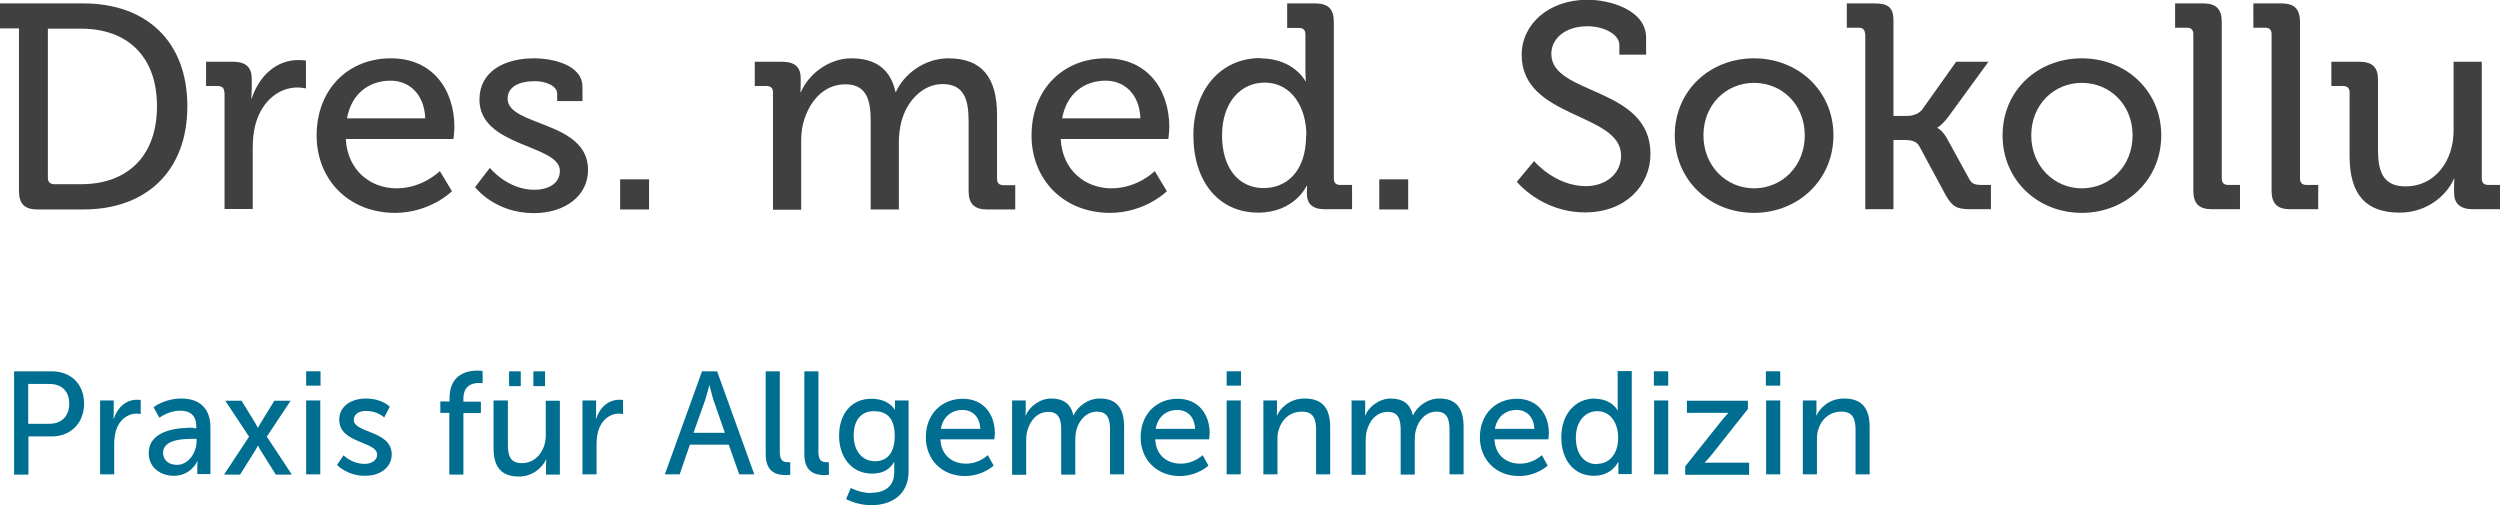 <svg xmlns="http://www.w3.org/2000/svg" id="Ebene_2" data-name="Ebene 2" viewBox="0 0 102.88 20.79"><defs><style>      .cls-1 {        fill: #404040;      }      .cls-2 {        fill: #006e90;      }    </style></defs><g id="Ebene_1-2" data-name="Ebene 1"><g><path class="cls-2" d="M.58,15.28h1.55c.78,0,1.33.52,1.33,1.33s-.56,1.35-1.33,1.35h-.96v1.57h-.59v-4.24ZM2.03,17.44c.51,0,.82-.32.82-.83s-.31-.81-.82-.81h-.87v1.64h.86Z"></path><path class="cls-2" d="M4.11,16.48h.57v.53c0,.13-.01.23-.01.23h.01c.14-.45.49-.79.96-.79.08,0,.15.01.15.01v.58s-.08-.02-.17-.02c-.37,0-.72.26-.85.71-.05.17-.07.36-.07.55v1.24h-.58v-3.04Z"></path><path class="cls-2" d="M7.95,17.62h.13v-.05c0-.5-.28-.67-.67-.67-.47,0-.85.29-.85.29l-.24-.43s.44-.36,1.14-.36c.77,0,1.2.42,1.2,1.19v1.92h-.54v-.29c0-.14.01-.24.01-.24h-.01s-.25.6-.97.6c-.52,0-1.03-.32-1.03-.93,0-1,1.32-1.05,1.83-1.05ZM7.28,19.13c.49,0,.81-.52.81-.97v-.1h-.15c-.44,0-1.23.03-1.23.58,0,.25.19.49.57.49Z"></path><path class="cls-2" d="M10.61,18.34s-.05.1-.09.17l-.64,1.02h-.66l1.03-1.56-.98-1.48h.67l.57.93c.05.08.1.18.1.18h.01s.05-.1.1-.18l.57-.93h.67l-.98,1.48,1.03,1.56h-.66l-.64-1.02c-.04-.07-.09-.17-.09-.17h-.01Z"></path><path class="cls-2" d="M12.6,15.28h.59v.59h-.59v-.59ZM12.6,16.48h.58v3.04h-.58v-3.04Z"></path><path class="cls-2" d="M14.14,18.74s.34.35.87.35c.25,0,.51-.13.51-.38,0-.56-1.56-.45-1.56-1.44,0-.55.49-.87,1.1-.87.67,0,.98.34.98.34l-.23.44s-.27-.27-.75-.27c-.25,0-.5.11-.5.37,0,.55,1.56.43,1.56,1.42,0,.5-.43.88-1.1.88-.75,0-1.15-.45-1.15-.45l.28-.41Z"></path><path class="cls-2" d="M18.5,16.99h-.38v-.47h.38v-.14c0-1,.76-1.13,1.14-1.13.13,0,.22.02.22.02v.5s-.06-.01-.15-.01c-.22,0-.64.07-.64.64v.13h.72v.47h-.72v2.53h-.58v-2.53Z"></path><path class="cls-2" d="M20.32,16.48h.58v1.82c0,.42.08.76.57.76.62,0,.99-.55.99-1.15v-1.42h.58v3.04h-.57v-.4c0-.13.01-.22.01-.22h-.01c-.13.3-.52.7-1.12.7-.69,0-1.04-.36-1.04-1.17v-1.95ZM20.95,15.28h.48v.61h-.48v-.61ZM21.95,15.28h.48v.61h-.48v-.61Z"></path><path class="cls-2" d="M23.96,16.48h.57v.53c0,.13-.01.23-.01.23h.01c.14-.45.49-.79.96-.79.08,0,.15.01.15.01v.58s-.08-.02-.17-.02c-.37,0-.72.26-.85.71-.05.17-.07.36-.07.55v1.24h-.58v-3.04Z"></path><path class="cls-2" d="M29.99,18.3h-1.6l-.42,1.22h-.61l1.53-4.24h.62l1.53,4.24h-.62l-.43-1.22ZM29.19,15.86s-.1.38-.17.6l-.48,1.35h1.29l-.47-1.35c-.07-.22-.16-.6-.16-.6h-.01Z"></path><path class="cls-2" d="M31.51,15.28h.58v3.31c0,.37.14.43.33.43.05,0,.1,0,.1,0v.52s-.09.01-.19.01c-.33,0-.82-.09-.82-.85v-3.41Z"></path><path class="cls-2" d="M33.1,15.28h.58v3.31c0,.37.14.43.33.43.05,0,.1,0,.1,0v.52s-.09.01-.19.01c-.33,0-.82-.09-.82-.85v-3.41Z"></path><path class="cls-2" d="M35.84,20.28c.53,0,.96-.23.96-.85v-.22c0-.1,0-.19,0-.19h-.01c-.18.3-.46.47-.9.47-.85,0-1.36-.68-1.36-1.56s.49-1.52,1.33-1.52c.73,0,.96.45.96.45h.01s0-.04,0-.1v-.28h.56v2.92c0,1-.76,1.39-1.53,1.39-.37,0-.75-.1-1.04-.25l.19-.46s.38.21.84.21ZM36.82,17.94c0-.79-.38-1.02-.86-1.02-.53,0-.83.38-.83,1s.34,1.06.88,1.06c.42,0,.81-.25.81-1.05Z"></path><path class="cls-2" d="M39.62,16.41c.86,0,1.32.64,1.32,1.42,0,.08-.02.25-.02.25h-2.22c.03.67.5,1,1.05,1s.9-.35.9-.35l.24.43s-.45.43-1.18.43c-.96,0-1.61-.69-1.61-1.59,0-.97.66-1.59,1.52-1.59ZM40.34,17.65c-.02-.52-.34-.78-.73-.78-.45,0-.81.28-.89.78h1.62Z"></path><path class="cls-2" d="M41.64,16.48h.57v.4c0,.12-.01.22-.01.22h.01c.14-.35.57-.7,1.05-.7.51,0,.81.23.91.69h.01c.17-.37.59-.69,1.08-.69.69,0,1,.39,1,1.17v1.95h-.58v-1.82c0-.43-.08-.76-.54-.76-.43,0-.75.36-.85.78-.03.13-.04.26-.04.42v1.39h-.58v-1.82c0-.4-.06-.76-.53-.76s-.76.37-.87.8c-.03.12-.04.26-.04.4v1.39h-.58v-3.04Z"></path><path class="cls-2" d="M48.46,16.41c.86,0,1.32.64,1.32,1.42,0,.08-.02.25-.02.25h-2.22c.03.67.5,1,1.05,1s.9-.35.9-.35l.24.43s-.45.43-1.18.43c-.96,0-1.61-.69-1.61-1.59,0-.97.66-1.59,1.52-1.59ZM49.18,17.65c-.02-.52-.34-.78-.73-.78-.45,0-.81.28-.89.78h1.62Z"></path><path class="cls-2" d="M50.48,15.28h.59v.59h-.59v-.59ZM50.48,16.48h.58v3.04h-.58v-3.04Z"></path><path class="cls-2" d="M51.98,16.48h.57v.4c0,.12-.01.22-.01.22h.01c.12-.26.48-.7,1.14-.7.72,0,1.05.39,1.05,1.17v1.95h-.58v-1.82c0-.43-.09-.76-.58-.76s-.83.31-.96.75c-.04.12-.05.26-.05.41v1.42h-.58v-3.04Z"></path><path class="cls-2" d="M55.61,16.48h.57v.4c0,.12-.01.22-.01.22h.01c.14-.35.57-.7,1.05-.7.51,0,.81.23.91.69h.01c.17-.37.59-.69,1.08-.69.69,0,1,.39,1,1.17v1.95h-.58v-1.82c0-.43-.08-.76-.54-.76-.43,0-.75.36-.85.78-.03.13-.04.26-.04.42v1.39h-.58v-1.82c0-.4-.06-.76-.53-.76s-.76.37-.87.8c-.03.12-.04.26-.04.4v1.39h-.58v-3.04Z"></path><path class="cls-2" d="M62.42,16.41c.86,0,1.32.64,1.32,1.42,0,.08-.02.25-.02.25h-2.22c.03.67.5,1,1.05,1s.9-.35.9-.35l.24.43s-.45.43-1.18.43c-.96,0-1.61-.69-1.61-1.59,0-.97.66-1.59,1.52-1.59ZM63.14,17.65c-.02-.52-.34-.78-.73-.78-.45,0-.81.28-.89.78h1.62Z"></path><path class="cls-2" d="M65.63,16.41c.7,0,.94.48.94.48h.01s-.01-.09-.01-.21v-1.41h.58v4.24h-.55v-.29c0-.12,0-.21,0-.21h-.01s-.25.57-1,.57c-.82,0-1.34-.65-1.34-1.59s.57-1.59,1.38-1.59ZM65.71,19.09c.45,0,.88-.32.88-1.09,0-.54-.28-1.08-.86-1.08-.48,0-.88.4-.88,1.09s.35,1.09.86,1.09Z"></path><path class="cls-2" d="M68.06,15.28h.59v.59h-.59v-.59ZM68.07,16.48h.58v3.04h-.58v-3.04Z"></path><path class="cls-2" d="M69.35,19.19l1.53-1.92c.13-.16.25-.28.25-.28h0s-.1,0-.29,0h-1.42v-.5h2.51v.34l-1.53,1.93c-.13.16-.26.28-.26.28h0s.1,0,.3,0h1.54v.5h-2.63v-.34Z"></path><path class="cls-2" d="M72.67,15.28h.59v.59h-.59v-.59ZM72.68,16.48h.58v3.04h-.58v-3.04Z"></path><path class="cls-2" d="M74.18,16.48h.57v.4c0,.12-.01.22-.01.22h.01c.12-.26.48-.7,1.14-.7.72,0,1.05.39,1.05,1.17v1.95h-.58v-1.82c0-.43-.09-.76-.58-.76s-.83.31-.96.75c-.04.12-.05.26-.05.41v1.42h-.58v-3.04Z"></path></g><g><path class="cls-1" d="M.78,1.17h-.78V.14h3.43C6.01.14,7.71,1.69,7.71,4.37s-1.7,4.25-4.28,4.25h-1.88c-.54,0-.77-.23-.77-.77V1.17ZM2.24,7.58h1.1c1.88,0,3.12-1.13,3.12-3.21s-1.25-3.19-3.12-3.19h-1.37v6.14c0,.17.1.26.26.26Z"></path><path class="cls-1" d="M9.23,3.8c0-.18-.1-.26-.26-.26h-.49v-1h1.1c.53,0,.78.22.78.71v.38c0,.24-.02.42-.02.42h.02c.29-.89.98-1.58,1.92-1.58.16,0,.31.02.31.02v1.15s-.16-.04-.35-.04c-.74,0-1.43.53-1.7,1.43-.11.35-.14.72-.14,1.09v2.48h-1.16V3.8Z"></path><path class="cls-1" d="M16.09,2.4c1.7,0,2.61,1.27,2.61,2.84,0,.16-.04.48-.04.48h-4.43c.07,1.29,1.01,2.03,2.09,2.03s1.78-.71,1.78-.71l.5.83s-.9.89-2.34.89c-1.92,0-3.23-1.38-3.23-3.18,0-1.93,1.32-3.18,3.05-3.18ZM17.5,4.87c-.04-1.01-.67-1.55-1.43-1.55-.89,0-1.61.54-1.79,1.55h3.21Z"></path><path class="cls-1" d="M20.16,6.91s.72.9,1.83.9c.56,0,1.05-.25,1.05-.78,0-1.09-3.31-.97-3.31-2.93,0-1.16,1.02-1.7,2.25-1.7.73,0,1.99.25,1.99,1.18v.58h-1.04v-.3c0-.36-.54-.52-.91-.52-.68,0-1.13.24-1.13.72,0,1.15,3.31.9,3.31,2.93,0,1.08-.96,1.78-2.23,1.78-1.62,0-2.42-1.07-2.42-1.07l.6-.78Z"></path><path class="cls-1" d="M25.52,7.38h1.19v1.24h-1.19v-1.24Z"></path><path class="cls-1" d="M31.81,3.8c0-.18-.1-.26-.26-.26h-.49v-1h1.12c.53,0,.77.23.77.67v.23c0,.19-.01.35-.01.35h.02c.29-.71,1.13-1.39,2.07-1.39,1.03,0,1.62.47,1.82,1.38h.02c.33-.73,1.17-1.38,2.16-1.38,1.37,0,2,.78,2,2.33v2.63c0,.18.1.26.26.26h.49v1h-1.15c-.54,0-.77-.23-.77-.77v-2.87c0-.85-.17-1.52-1.07-1.52-.84,0-1.49.73-1.7,1.56-.06.25-.1.52-.1.83v2.77h-1.16v-3.63c0-.79-.12-1.52-1.04-1.52s-1.51.74-1.74,1.61c-.06.24-.08.5-.08.78v2.77h-1.16V3.8Z"></path><path class="cls-1" d="M45.51,2.4c1.7,0,2.61,1.27,2.61,2.84,0,.16-.04.48-.04.48h-4.43c.07,1.29,1.01,2.03,2.09,2.03s1.78-.71,1.78-.71l.5.83s-.9.89-2.34.89c-1.92,0-3.23-1.38-3.23-3.18,0-1.93,1.32-3.18,3.05-3.18ZM46.93,4.87c-.04-1.01-.67-1.55-1.43-1.55-.89,0-1.61.54-1.79,1.55h3.21Z"></path><path class="cls-1" d="M51.85,2.4c1.4,0,1.87.94,1.87.94h.02s-.02-.18-.02-.41v-1.52c0-.18-.1-.26-.26-.26h-.49V.14h1.15c.54,0,.77.23.77.77v6.44c0,.18.1.26.26.26h.49v1h-1.12c-.53,0-.74-.24-.74-.65,0-.18.01-.31.01-.31h-.02s-.5,1.1-1.99,1.1c-1.64,0-2.67-1.29-2.67-3.18s1.14-3.18,2.75-3.18ZM53.76,5.56c0-1.08-.56-2.16-1.73-2.16-.95,0-1.74.79-1.74,2.17s.71,2.17,1.71,2.17c.9,0,1.75-.63,1.75-2.18Z"></path><path class="cls-1" d="M56.76,7.38h1.19v1.24h-1.19v-1.24Z"></path><path class="cls-1" d="M63.14,6.64s.86,1.02,2.12,1.02c.79,0,1.45-.48,1.45-1.26,0-1.78-4.09-1.5-4.09-4.14,0-1.27,1.12-2.27,2.71-2.27.9,0,2.41.41,2.41,1.56v.7h-1.1v-.4c0-.44-.64-.77-1.31-.77-.91,0-1.49.5-1.49,1.14,0,1.71,4.08,1.33,4.08,4.11,0,1.29-1.01,2.41-2.69,2.41-1.8,0-2.81-1.26-2.81-1.26l.71-.85Z"></path><path class="cls-1" d="M72.18,2.4c1.81,0,3.27,1.33,3.27,3.17s-1.46,3.19-3.27,3.19-3.26-1.34-3.26-3.19,1.45-3.17,3.26-3.17ZM72.18,7.75c1.15,0,2.09-.91,2.09-2.18s-.94-2.16-2.09-2.16-2.08.9-2.08,2.16.94,2.18,2.08,2.18Z"></path><path class="cls-1" d="M76.75,1.4c0-.18-.1-.26-.26-.26h-.49V.14h1.15c.54,0,.77.16.77.7v3.93h.54c.22,0,.48-.06.64-.26l1.4-1.97h1.33l-1.64,2.25c-.28.37-.46.46-.46.46v.02s.2.07.41.46l.9,1.64c.1.19.22.24.52.24h.37v1h-.84c-.56,0-.74-.1-1.01-.56l-1.1-2.04c-.13-.23-.41-.25-.6-.25h-.46v2.85h-1.16V1.4Z"></path><path class="cls-1" d="M85.67,2.4c1.81,0,3.27,1.33,3.27,3.17s-1.46,3.19-3.27,3.19-3.26-1.34-3.26-3.19,1.45-3.17,3.26-3.17ZM85.67,7.75c1.15,0,2.09-.91,2.09-2.18s-.94-2.16-2.09-2.16-2.08.9-2.08,2.16.94,2.18,2.08,2.18Z"></path><path class="cls-1" d="M90.26,1.4c0-.18-.1-.26-.26-.26h-.49V.14h1.15c.54,0,.77.23.77.77v6.44c0,.18.1.26.26.26h.49v1h-1.15c-.54,0-.77-.23-.77-.77V1.4Z"></path><path class="cls-1" d="M93.48,1.4c0-.18-.1-.26-.26-.26h-.49V.14h1.15c.54,0,.77.23.77.77v6.44c0,.18.1.26.26.26h.49v1h-1.15c-.54,0-.77-.23-.77-.77V1.4Z"></path><path class="cls-1" d="M96.69,3.8c0-.18-.1-.26-.26-.26h-.49v-1h1.14c.55,0,.78.23.78.74v2.88c0,.84.17,1.51,1.13,1.51,1.25,0,1.98-1.09,1.98-2.29v-2.84h1.16v4.81c0,.18.1.26.26.26h.49v1h-1.12c-.52,0-.77-.24-.77-.67v-.23c0-.19.01-.35.01-.35h-.02c-.25.6-1.03,1.39-2.23,1.39-1.37,0-2.06-.72-2.06-2.33v-2.63Z"></path></g></g></svg>